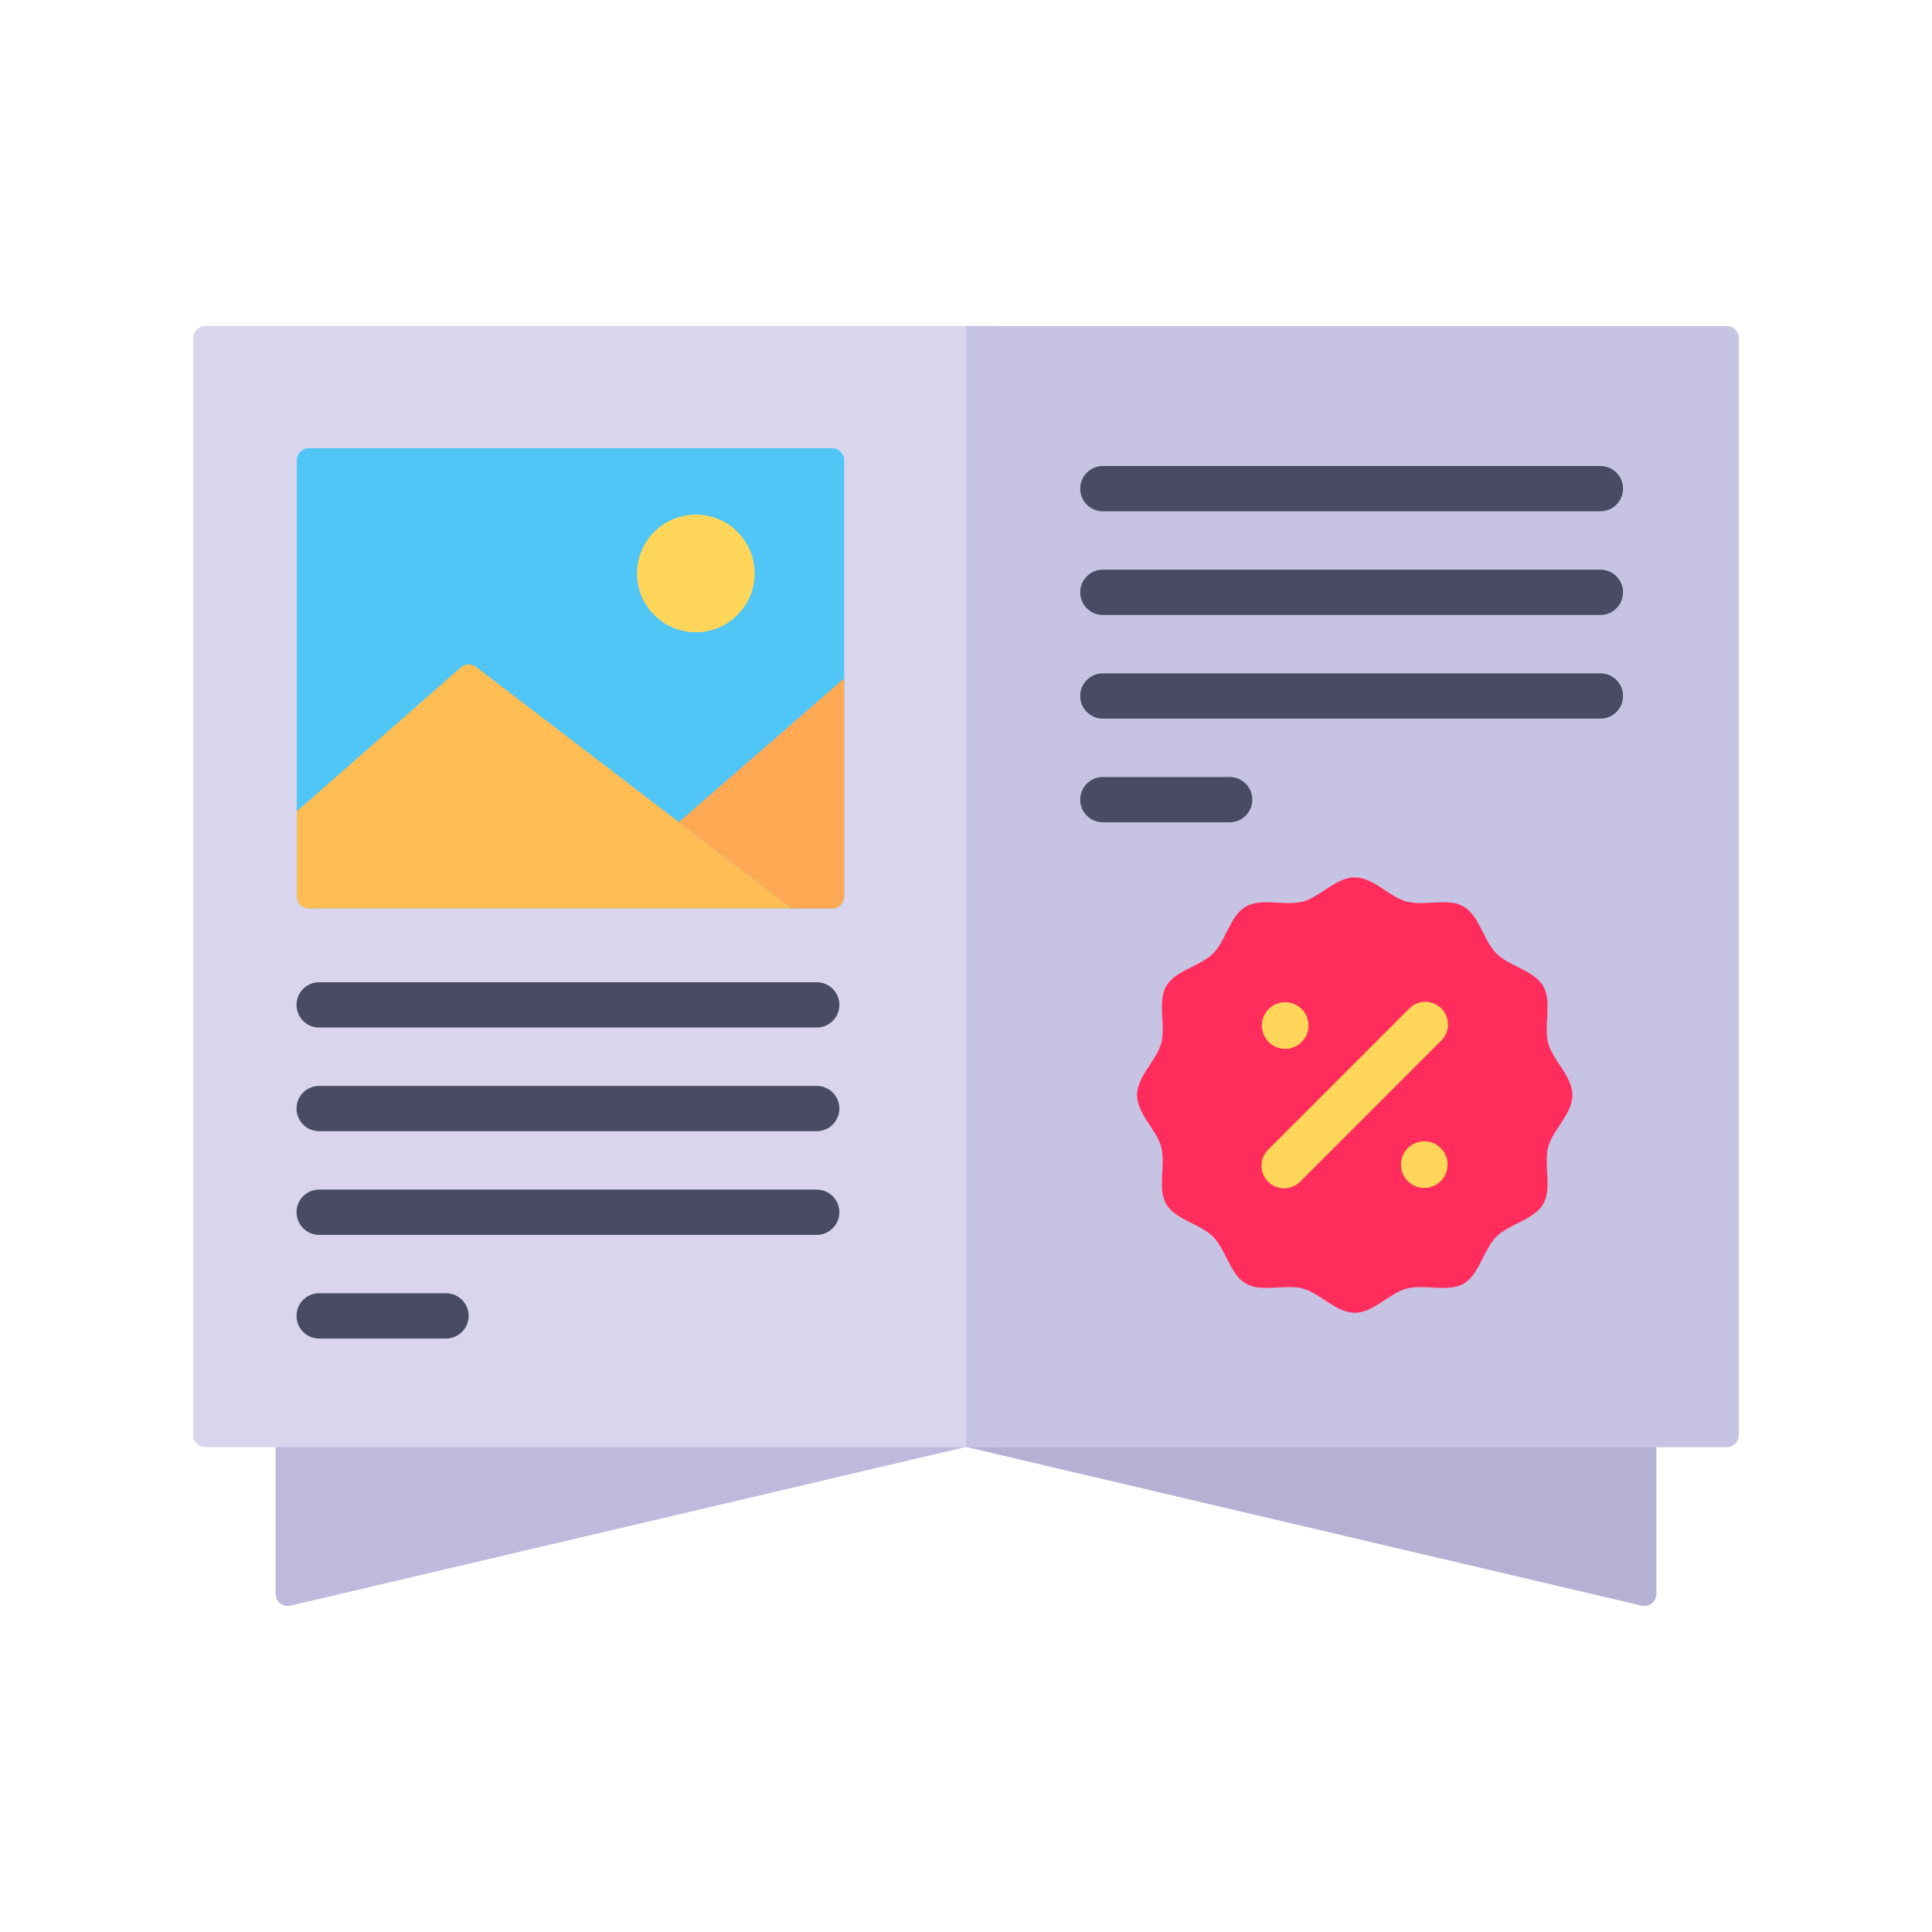 <svg width="200" height="200" viewBox="0 0 200 200" fill="none" xmlns="http://www.w3.org/2000/svg">
<path d="M100 149.787L30.067 166.216C29.282 166.4 28.531 165.804 28.531 164.997V62.493C28.531 61.912 28.93 61.407 29.495 61.275L100 44.711V149.787Z" fill="#BEBADE"/>
<path d="M169.933 166.216L100 149.787V44.711L170.504 61.275C171.069 61.407 171.469 61.912 171.469 62.493V164.998C171.469 165.804 170.718 166.4 169.933 166.216Z" fill="#B5B1D4"/>
<path d="M103.281 149.812H21.251C20.56 149.812 20 149.253 20 148.562V35.001C20 34.31 20.56 33.75 21.251 33.75H103.281V149.812Z" fill="#D8D5ED"/>
<path d="M178.749 149.812H100V33.75H178.749C179.44 33.75 180 34.31 180 35.001V148.562C180 149.253 179.44 149.812 178.749 149.812Z" fill="#C7C3E3"/>
<path d="M86.14 94.046H31.98C31.29 94.046 30.73 93.487 30.73 92.796V47.65C30.73 46.96 31.29 46.4 31.98 46.4H86.14C86.831 46.4 87.39 46.96 87.39 47.65V92.796C87.39 93.487 86.831 94.046 86.14 94.046Z" fill="#4FC6F5"/>
<path d="M30.73 83.986L47.704 69.09C48.149 68.7 48.808 68.678 49.279 69.038L81.963 94.047H31.98C31.29 94.047 30.73 93.487 30.73 92.797V83.986Z" fill="#FFBD54"/>
<path d="M72.034 65.452C75.397 65.452 78.123 62.725 78.123 59.362C78.123 55.999 75.397 53.273 72.034 53.273C68.671 53.273 65.944 55.999 65.944 59.362C65.944 62.725 68.671 65.452 72.034 65.452Z" fill="#FFD659"/>
<path d="M70.274 85.103L87.39 70.224V92.796C87.39 93.487 86.83 94.046 86.14 94.046H81.963L70.274 85.103Z" fill="#FFA954"/>
<path d="M162.777 113.362C162.777 115.299 160.75 116.944 160.272 118.731C159.778 120.579 160.697 123.014 159.76 124.632C158.811 126.274 156.234 126.691 154.901 128.023C153.569 129.355 153.153 131.932 151.511 132.882C149.893 133.818 147.458 132.9 145.609 133.394C143.823 133.871 142.178 135.898 140.241 135.898C138.304 135.898 136.66 133.871 134.873 133.394C133.025 132.9 130.59 133.818 128.971 132.882C127.33 131.932 126.913 129.355 125.581 128.023C124.249 126.691 121.672 126.274 120.722 124.632C119.786 123.014 120.704 120.579 120.21 118.731C119.733 116.945 117.706 115.3 117.706 113.363C117.706 111.426 119.733 109.781 120.21 107.995C120.704 106.146 119.786 103.711 120.722 102.093C121.672 100.451 124.248 100.035 125.581 98.703C126.913 97.37 127.33 94.793 128.971 93.843C130.59 92.907 133.025 93.826 134.873 93.332C136.659 92.854 138.304 90.827 140.241 90.827C142.178 90.827 143.823 92.854 145.609 93.332C147.458 93.826 149.893 92.907 151.511 93.843C153.153 94.793 153.569 97.37 154.901 98.703C156.233 100.035 158.81 100.451 159.76 102.093C160.697 103.711 159.778 106.146 160.272 107.994C160.75 109.781 162.777 111.426 162.777 113.362Z" fill="#FF2C5C"/>
<path d="M133.042 108.578C134.376 108.578 135.457 107.497 135.457 106.163C135.457 104.83 134.376 103.749 133.042 103.749C131.709 103.749 130.628 104.83 130.628 106.163C130.628 107.497 131.709 108.578 133.042 108.578Z" fill="#FFD659"/>
<path d="M147.441 122.976C148.774 122.976 149.855 121.895 149.855 120.561C149.855 119.228 148.774 118.147 147.441 118.147C146.107 118.147 145.026 119.228 145.026 120.561C145.026 121.895 146.107 122.976 147.441 122.976Z" fill="#FFD659"/>
<path d="M149.21 104.394C148.295 103.479 146.811 103.479 145.896 104.394L131.273 119.017C130.358 119.932 130.358 121.416 131.273 122.331C131.731 122.789 132.331 123.018 132.93 123.018C133.53 123.018 134.13 122.789 134.588 122.331L149.211 107.708C150.125 106.793 150.125 105.309 149.21 104.394Z" fill="#FFD659"/>
<path d="M84.547 101.683H33.038C31.744 101.683 30.695 102.732 30.695 104.026C30.695 105.321 31.744 106.37 33.038 106.37H84.547C85.842 106.37 86.891 105.321 86.891 104.026C86.891 102.732 85.842 101.683 84.547 101.683Z" fill="#484B63"/>
<path d="M84.547 112.414H33.038C31.744 112.414 30.695 113.463 30.695 114.757C30.695 116.052 31.744 117.101 33.038 117.101H84.547C85.842 117.101 86.891 116.052 86.891 114.757C86.891 113.463 85.842 112.414 84.547 112.414Z" fill="#484B63"/>
<path d="M84.547 123.145H33.038C31.744 123.145 30.695 124.194 30.695 125.489C30.695 126.783 31.744 127.833 33.038 127.833H84.547C85.842 127.833 86.891 126.783 86.891 125.489C86.891 124.194 85.842 123.145 84.547 123.145Z" fill="#484B63"/>
<path d="M46.169 133.875H33.038C31.744 133.875 30.695 134.925 30.695 136.219C30.695 137.514 31.744 138.563 33.038 138.563H46.169C47.464 138.563 48.513 137.514 48.513 136.219C48.513 134.925 47.463 133.875 46.169 133.875Z" fill="#484B63"/>
<path d="M114.165 52.93H165.674C166.969 52.93 168.018 51.881 168.018 50.586C168.018 49.291 166.969 48.242 165.674 48.242H114.165C112.87 48.242 111.821 49.291 111.821 50.586C111.821 51.881 112.871 52.93 114.165 52.93Z" fill="#484B63"/>
<path d="M165.674 58.973H114.165C112.87 58.973 111.821 60.022 111.821 61.317C111.821 62.612 112.87 63.661 114.165 63.661H165.674C166.969 63.661 168.018 62.612 168.018 61.317C168.018 60.022 166.969 58.973 165.674 58.973Z" fill="#484B63"/>
<path d="M165.674 69.705H114.165C112.87 69.705 111.821 70.754 111.821 72.048C111.821 73.343 112.87 74.392 114.165 74.392H165.674C166.969 74.392 168.018 73.343 168.018 72.048C168.018 70.754 166.969 69.705 165.674 69.705Z" fill="#484B63"/>
<path d="M127.295 80.436H114.165C112.87 80.436 111.821 81.485 111.821 82.779C111.821 84.074 112.87 85.123 114.165 85.123H127.295C128.59 85.123 129.639 84.074 129.639 82.779C129.639 81.485 128.59 80.436 127.295 80.436Z" fill="#484B63"/>
</svg>
